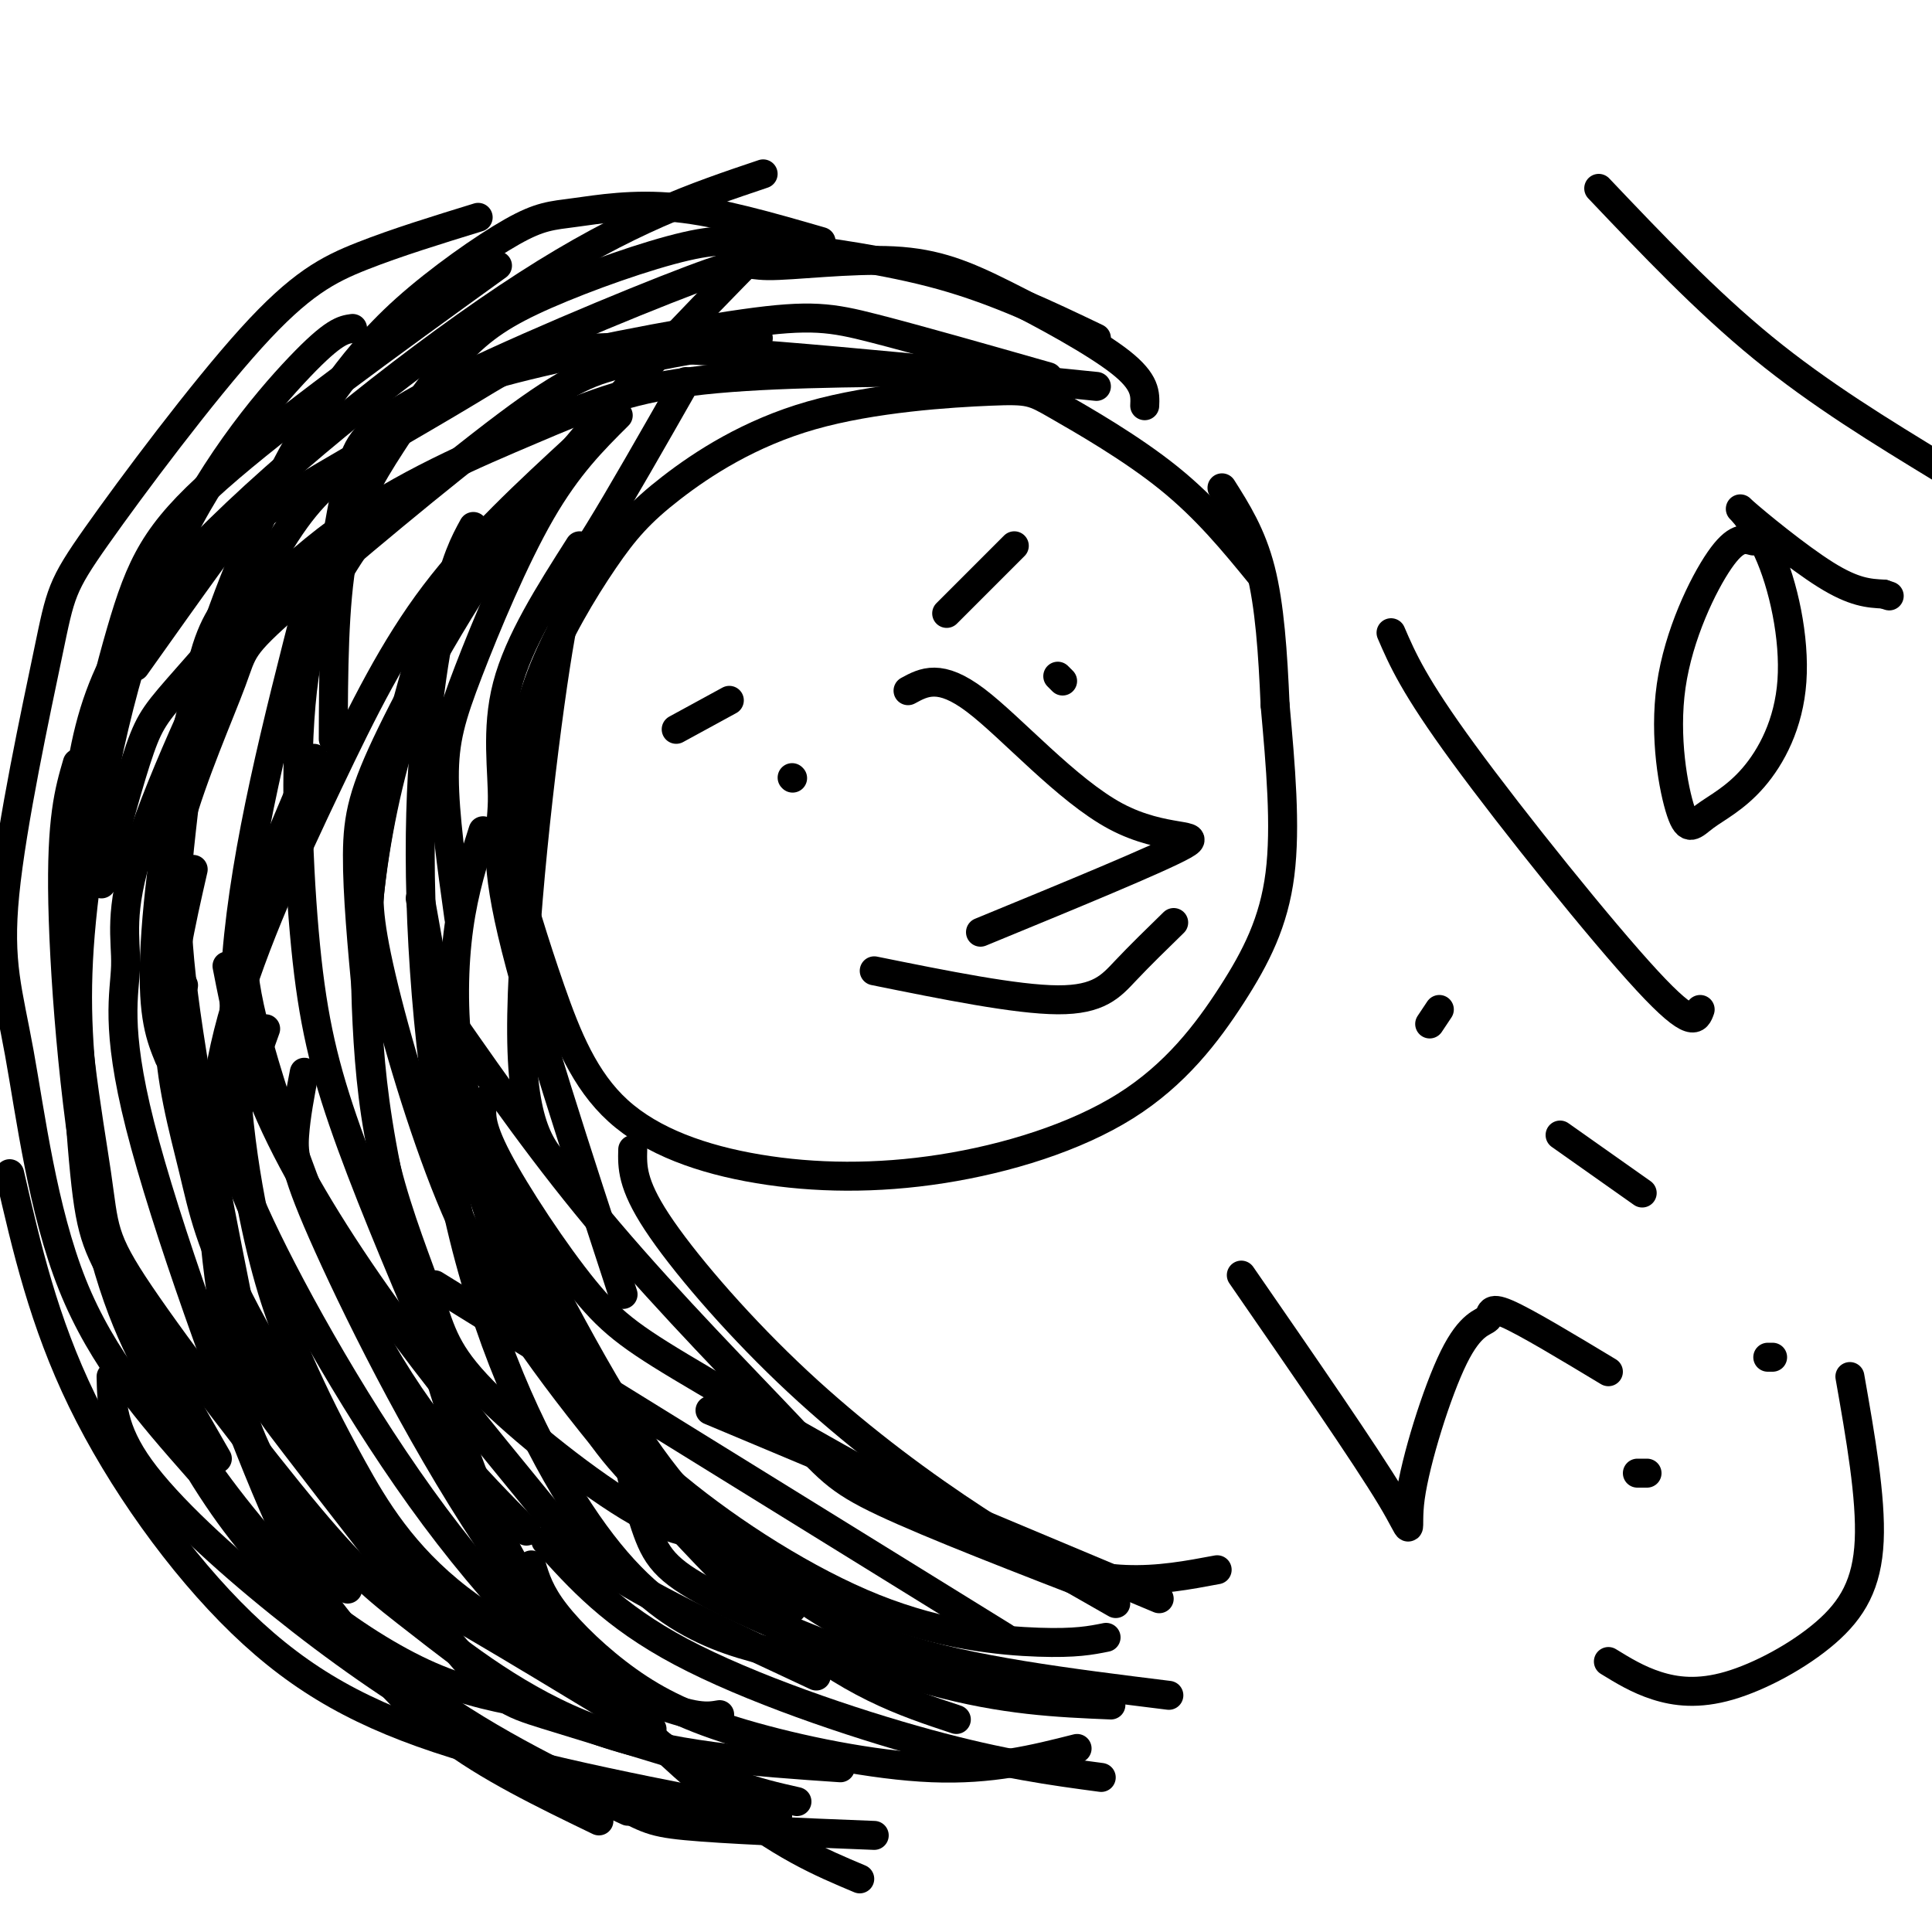 <svg viewBox='0 0 400 400' version='1.1' xmlns='http://www.w3.org/2000/svg' xmlns:xlink='http://www.w3.org/1999/xlink'><g fill='none' stroke='rgb(0,0,0)' stroke-width='6' stroke-linecap='round' stroke-linejoin='round'><path d='M261,119c-5.606,-6.859 -11.213,-13.718 -19,-20c-7.787,-6.282 -17.755,-11.986 -23,-15c-5.245,-3.014 -5.767,-3.338 -14,-3c-8.233,0.338 -24.176,1.336 -37,5c-12.824,3.664 -22.530,9.992 -29,15c-6.470,5.008 -9.703,8.694 -14,15c-4.297,6.306 -9.656,15.230 -13,24c-3.344,8.770 -4.672,17.385 -6,26'/><path d='M106,166c-1.278,5.746 -1.474,7.109 0,13c1.474,5.891 4.618,16.308 8,26c3.382,9.692 7.001,18.659 14,25c6.999,6.341 17.376,10.057 29,12c11.624,1.943 24.493,2.112 38,0c13.507,-2.112 27.651,-6.504 38,-13c10.349,-6.496 16.902,-15.095 22,-23c5.098,-7.905 8.742,-15.116 10,-25c1.258,-9.884 0.129,-22.442 -1,-35'/><path d='M264,146c-0.467,-10.911 -1.133,-20.689 -3,-28c-1.867,-7.311 -4.933,-12.156 -8,-17'/><path d='M237,84c0.112,-2.444 0.223,-4.888 -5,-9c-5.223,-4.112 -15.782,-9.893 -24,-14c-8.218,-4.107 -14.095,-6.542 -23,-7c-8.905,-0.458 -20.836,1.060 -26,1c-5.164,-0.060 -3.559,-1.696 -16,3c-12.441,4.696 -38.926,15.726 -53,23c-14.074,7.274 -15.735,10.793 -17,15c-1.265,4.207 -2.132,9.104 -3,14'/><path d='M227,80c-37.274,-3.774 -74.549,-7.547 -95,-8c-20.451,-0.453 -24.080,2.415 -35,9c-10.920,6.585 -29.132,16.888 -39,23c-9.868,6.112 -11.391,8.032 -15,13c-3.609,4.968 -9.305,12.984 -15,21'/><path d='M196,77c-19.643,0.126 -39.286,0.253 -53,2c-13.714,1.747 -21.498,5.115 -33,10c-11.502,4.885 -26.722,11.289 -40,21c-13.278,9.711 -24.613,22.730 -31,30c-6.387,7.270 -7.825,8.791 -10,15c-2.175,6.209 -5.088,17.104 -8,28'/><path d='M157,70c-9.871,1.687 -19.741,3.374 -27,5c-7.259,1.626 -11.905,3.191 -25,13c-13.095,9.809 -34.639,27.860 -45,37c-10.361,9.140 -9.540,9.367 -12,16c-2.460,6.633 -8.201,19.670 -11,30c-2.799,10.330 -2.657,17.951 -2,23c0.657,5.049 1.828,7.524 3,10'/><path d='M120,92c-10.757,9.901 -21.514,19.803 -30,31c-8.486,11.197 -14.700,23.690 -22,39c-7.300,15.310 -15.685,33.437 -20,49c-4.315,15.563 -4.559,28.563 -4,39c0.559,10.437 1.920,18.310 3,26c1.080,7.690 1.880,15.197 6,24c4.120,8.803 11.560,18.901 19,29'/><path d='M97,118c-2.209,0.963 -4.419,1.926 -8,12c-3.581,10.074 -8.535,29.257 -11,44c-2.465,14.743 -2.442,25.044 -2,35c0.442,9.956 1.304,19.565 4,33c2.696,13.435 7.226,30.694 12,46c4.774,15.306 9.793,28.659 17,40c7.207,11.341 16.604,20.671 26,30'/><path d='M98,109c-1.851,3.390 -3.703,6.779 -6,17c-2.297,10.221 -5.041,27.272 -5,51c0.041,23.728 2.867,54.133 9,79c6.133,24.867 15.574,44.195 24,57c8.426,12.805 15.836,19.087 23,23c7.164,3.913 14.082,5.456 21,7'/><path d='M64,124c-6.582,25.652 -13.164,51.304 -15,74c-1.836,22.696 1.073,42.436 4,56c2.927,13.564 5.873,20.952 9,28c3.127,7.048 6.436,13.755 11,22c4.564,8.245 10.383,18.027 22,27c11.617,8.973 29.034,17.135 39,21c9.966,3.865 12.483,3.432 15,3'/><path d='M50,122c-3.019,3.471 -6.038,6.943 -8,15c-1.962,8.057 -2.865,20.701 -4,31c-1.135,10.299 -2.500,18.255 0,38c2.500,19.745 8.866,51.280 12,67c3.134,15.720 3.036,15.626 11,26c7.964,10.374 23.990,31.216 33,42c9.010,10.784 11.003,11.510 19,14c7.997,2.490 21.999,6.745 36,11'/><path d='M16,158c-1.683,5.774 -3.367,11.547 -3,29c0.367,17.453 2.784,46.584 7,66c4.216,19.416 10.230,29.117 14,36c3.770,6.883 5.295,10.946 13,21c7.705,10.054 21.591,26.097 37,38c15.409,11.903 32.341,19.666 41,24c8.659,4.334 9.045,5.238 17,6c7.955,0.762 23.477,1.381 39,2'/><path d='M77,180c-0.630,3.553 -1.260,7.107 1,18c2.260,10.893 7.410,29.126 13,44c5.590,14.874 11.620,26.389 24,43c12.380,16.611 31.108,38.317 46,51c14.892,12.683 25.946,16.341 37,20'/><path d='M98,228c-1.522,-0.579 -3.043,-1.158 3,12c6.043,13.158 19.651,40.053 30,56c10.349,15.947 17.440,20.947 25,27c7.560,6.053 15.589,13.158 30,18c14.411,4.842 35.206,7.421 56,10'/><path d='M93,211c10.077,14.435 20.155,28.869 33,44c12.845,15.131 28.458,30.958 37,40c8.542,9.042 10.012,11.298 20,16c9.988,4.702 28.494,11.851 47,19'/><path d='M87,186c3.752,21.099 7.504,42.197 12,58c4.496,15.803 9.735,26.309 16,36c6.265,9.691 13.556,18.567 25,28c11.444,9.433 27.043,19.424 41,25c13.957,5.576 26.274,6.736 34,7c7.726,0.264 10.863,-0.368 14,-1'/><path d='M164,161c0.000,0.000 0.100,0.100 0.1,0.1'/><path d='M220,141c0.000,0.000 -1.000,-1.000 -1,-1'/><path d='M196,127c0.000,0.000 14.000,-14.000 14,-14'/><path d='M140,151c0.000,0.000 11.000,-6.000 11,-6'/><path d='M188,143c3.304,-1.798 6.607,-3.595 14,2c7.393,5.595 18.875,18.583 29,24c10.125,5.417 18.893,3.262 14,6c-4.893,2.738 -23.446,10.369 -42,18'/><path d='M181,201c14.711,2.978 29.422,5.956 38,6c8.578,0.044 11.022,-2.844 14,-6c2.978,-3.156 6.489,-6.578 10,-10'/><path d='M100,228c-0.409,2.361 -0.817,4.722 3,12c3.817,7.278 11.860,19.472 18,27c6.140,7.528 10.378,10.389 25,19c14.622,8.611 39.629,22.972 56,31c16.371,8.028 24.106,9.722 31,10c6.894,0.278 12.947,-0.861 19,-2'/><path d='M131,238c-0.095,3.548 -0.190,7.095 5,15c5.190,7.905 15.667,20.167 27,31c11.333,10.833 23.524,20.238 35,28c11.476,7.762 22.238,13.881 33,20'/><path d='M102,113c-5.789,9.660 -11.577,19.320 -16,31c-4.423,11.680 -7.480,25.379 -9,37c-1.520,11.621 -1.501,21.164 -1,31c0.501,9.836 1.485,19.964 4,30c2.515,10.036 6.561,19.979 9,27c2.439,7.021 3.272,11.121 11,19c7.728,7.879 22.351,19.537 32,25c9.649,5.463 14.325,4.732 19,4'/><path d='M217,78c-13.559,-3.861 -27.118,-7.723 -36,-10c-8.882,-2.277 -13.086,-2.970 -27,-1c-13.914,1.970 -37.539,6.603 -50,10c-12.461,3.397 -13.759,5.557 -18,9c-4.241,3.443 -11.425,8.168 -17,13c-5.575,4.832 -9.543,9.771 -17,24c-7.457,14.229 -18.405,37.750 -23,52c-4.595,14.250 -2.838,19.231 -3,25c-0.162,5.769 -2.242,12.328 3,33c5.242,20.672 17.807,55.459 26,75c8.193,19.541 12.013,23.838 17,30c4.987,6.162 11.139,14.189 20,21c8.861,6.811 20.430,12.405 32,18'/><path d='M103,55c-22.591,16.324 -45.182,32.648 -58,44c-12.818,11.352 -15.862,17.734 -20,32c-4.138,14.266 -9.369,36.418 -10,58c-0.631,21.582 3.337,42.593 5,54c1.663,11.407 1.020,13.208 9,25c7.980,11.792 24.582,33.573 35,46c10.418,12.427 14.651,15.500 23,22c8.349,6.500 20.814,16.429 36,22c15.186,5.571 33.093,6.786 51,8'/><path d='M40,180c-2.564,11.212 -5.127,22.425 -5,33c0.127,10.575 2.946,20.513 5,29c2.054,8.487 3.344,15.522 11,30c7.656,14.478 21.676,36.398 30,48c8.324,11.602 10.950,12.886 18,17c7.050,4.114 18.525,11.057 30,18'/><path d='M257,264c12.865,18.620 25.730,37.239 31,46c5.270,8.761 2.945,7.662 4,0c1.055,-7.662 5.489,-21.889 9,-29c3.511,-7.111 6.099,-7.107 7,-8c0.901,-0.893 0.115,-2.684 4,-1c3.885,1.684 12.443,6.842 21,12'/><path d='M323,235c0.000,0.000 17.000,12.000 17,12'/><path d='M296,212c0.000,0.000 2.000,-3.000 2,-3'/><path d='M288,131c2.356,5.467 4.711,10.933 15,25c10.289,14.067 28.511,36.733 38,47c9.489,10.267 10.244,8.133 11,6'/><path d='M363,112c-1.789,-0.483 -3.579,-0.965 -7,4c-3.421,4.965 -8.475,15.378 -10,26c-1.525,10.622 0.478,21.454 2,26c1.522,4.546 2.564,2.806 5,1c2.436,-1.806 6.266,-3.679 10,-8c3.734,-4.321 7.374,-11.092 8,-20c0.626,-8.908 -1.760,-19.955 -5,-27c-3.240,-7.045 -7.334,-10.089 -5,-8c2.334,2.089 11.095,9.311 17,13c5.905,3.689 8.952,3.844 12,4'/><path d='M390,123c2.000,0.667 1.000,0.333 0,0'/><path d='M331,39c11.083,11.667 22.167,23.333 34,33c11.833,9.667 24.417,17.333 37,25'/><path d='M333,344c3.056,1.877 6.112,3.754 10,5c3.888,1.246 8.609,1.860 15,0c6.391,-1.860 14.451,-6.193 20,-11c5.549,-4.807 8.585,-10.088 9,-19c0.415,-8.912 -1.793,-21.456 -4,-34'/><path d='M339,305c0.000,0.000 2.000,0.000 2,0'/><path d='M367,281c0.000,0.000 -1.000,0.000 -1,0'/><path d='M170,50c-10.545,-3.050 -21.090,-6.100 -30,-7c-8.910,-0.900 -16.186,0.351 -21,1c-4.814,0.649 -7.166,0.698 -13,4c-5.834,3.302 -15.149,9.858 -22,16c-6.851,6.142 -11.236,11.869 -15,17c-3.764,5.131 -6.906,9.664 -12,20c-5.094,10.336 -12.141,26.475 -17,45c-4.859,18.525 -7.531,39.436 -8,52c-0.469,12.564 1.266,16.782 3,21'/><path d='M158,36c-13.913,4.681 -27.826,9.362 -49,23c-21.174,13.638 -49.607,36.232 -67,54c-17.393,17.768 -23.744,30.711 -26,53c-2.256,22.289 -0.415,53.924 1,71c1.415,17.076 2.404,19.593 7,28c4.596,8.407 12.798,22.703 21,37'/><path d='M99,45c-8.449,2.601 -16.898,5.202 -24,8c-7.102,2.798 -12.857,5.794 -23,17c-10.143,11.206 -24.676,30.622 -32,41c-7.324,10.378 -7.440,11.717 -10,24c-2.560,12.283 -7.562,35.509 -9,50c-1.438,14.491 0.690,20.248 3,33c2.310,12.752 4.803,32.501 11,48c6.197,15.499 16.099,26.750 26,38'/><path d='M73,68c-1.945,0.269 -3.889,0.539 -11,8c-7.111,7.461 -19.387,22.115 -28,42c-8.613,19.885 -13.563,45.003 -16,63c-2.437,17.997 -2.361,28.873 -1,43c1.361,14.127 4.005,31.507 9,47c4.995,15.493 12.339,29.101 19,39c6.661,9.899 12.640,16.088 20,22c7.360,5.912 16.103,11.546 24,15c7.897,3.454 14.949,4.727 22,6'/><path d='M2,243c3.518,15.315 7.036,30.631 15,47c7.964,16.369 20.375,33.792 33,46c12.625,12.208 25.464,19.202 44,25c18.536,5.798 42.768,10.399 67,15'/><path d='M23,285c0.113,5.500 0.226,11.000 6,19c5.774,8.000 17.208,18.500 29,28c11.792,9.500 23.940,18.000 36,25c12.060,7.000 24.030,12.500 36,18'/><path d='M47,200c1.869,9.574 3.738,19.148 9,31c5.262,11.852 13.915,25.981 24,40c10.085,14.019 21.600,27.928 29,37c7.400,9.072 10.686,13.306 20,19c9.314,5.694 24.657,12.847 40,20'/><path d='M63,222c-0.860,4.496 -1.719,8.992 -2,13c-0.281,4.008 0.018,7.528 7,23c6.982,15.472 20.649,42.896 36,65c15.351,22.104 32.386,38.887 45,49c12.614,10.113 20.807,13.557 29,17'/><path d='M55,213c-2.322,6.475 -4.644,12.951 -6,18c-1.356,5.049 -1.745,8.673 5,23c6.745,14.327 20.624,39.357 36,60c15.376,20.643 32.250,36.898 45,46c12.750,9.102 21.375,11.051 30,13'/><path d='M65,157c-4.548,10.690 -9.095,21.381 -12,29c-2.905,7.619 -4.167,12.167 0,28c4.167,15.833 13.762,42.952 24,62c10.238,19.048 21.119,30.024 32,41'/><path d='M75,111c-4.940,7.155 -9.881,14.310 -12,29c-2.119,14.690 -1.417,36.917 0,53c1.417,16.083 3.548,26.024 8,39c4.452,12.976 11.226,28.988 18,45'/><path d='M227,70c-10.191,-4.879 -20.382,-9.758 -32,-13c-11.618,-3.242 -24.662,-4.848 -33,-6c-8.338,-1.152 -11.972,-1.850 -20,0c-8.028,1.850 -20.452,6.247 -29,10c-8.548,3.753 -13.219,6.862 -18,12c-4.781,5.138 -9.672,12.306 -14,19c-4.328,6.694 -8.094,12.912 -10,23c-1.906,10.088 -1.953,24.044 -2,38'/><path d='M158,51c-16.690,17.000 -33.381,34.000 -47,52c-13.619,18.000 -24.167,37.000 -30,49c-5.833,12.000 -6.952,17.000 -7,25c-0.048,8.000 0.976,19.000 2,30'/><path d='M128,86c-5.232,5.202 -10.464,10.405 -16,20c-5.536,9.595 -11.375,23.583 -15,33c-3.625,9.417 -5.036,14.262 -5,22c0.036,7.738 1.518,18.369 3,29'/><path d='M142,79c-6.851,12.024 -13.702,24.048 -18,31c-4.298,6.952 -6.042,8.833 -9,28c-2.958,19.167 -7.131,55.619 -7,76c0.131,20.381 4.565,24.690 9,29'/><path d='M120,113c-6.304,9.899 -12.607,19.798 -15,29c-2.393,9.202 -0.875,17.708 -1,24c-0.125,6.292 -1.893,10.369 2,27c3.893,16.631 13.446,45.815 23,75'/><path d='M100,172c-1.958,6.085 -3.916,12.170 -5,20c-1.084,7.830 -1.293,17.405 0,27c1.293,9.595 4.089,19.211 8,30c3.911,10.789 8.938,22.751 13,32c4.062,9.249 7.161,15.785 15,24c7.839,8.215 20.420,18.107 33,28'/><path d='M90,266c0.000,0.000 118.000,73.000 118,73'/><path d='M147,292c0.000,0.000 93.000,39.000 93,39'/><path d='M128,293c1.929,9.036 3.857,18.071 6,24c2.143,5.929 4.500,8.750 15,14c10.500,5.250 29.143,12.929 44,17c14.857,4.071 25.929,4.536 37,5'/><path d='M113,319c6.956,7.756 13.911,15.511 28,23c14.089,7.489 35.311,14.711 51,19c15.689,4.289 25.844,5.644 36,7'/><path d='M110,324c0.879,2.912 1.758,5.825 5,10c3.242,4.175 8.848,9.614 15,14c6.152,4.386 12.848,7.719 24,11c11.152,3.281 26.758,6.509 39,7c12.242,0.491 21.121,-1.754 30,-4'/></g>
</svg>